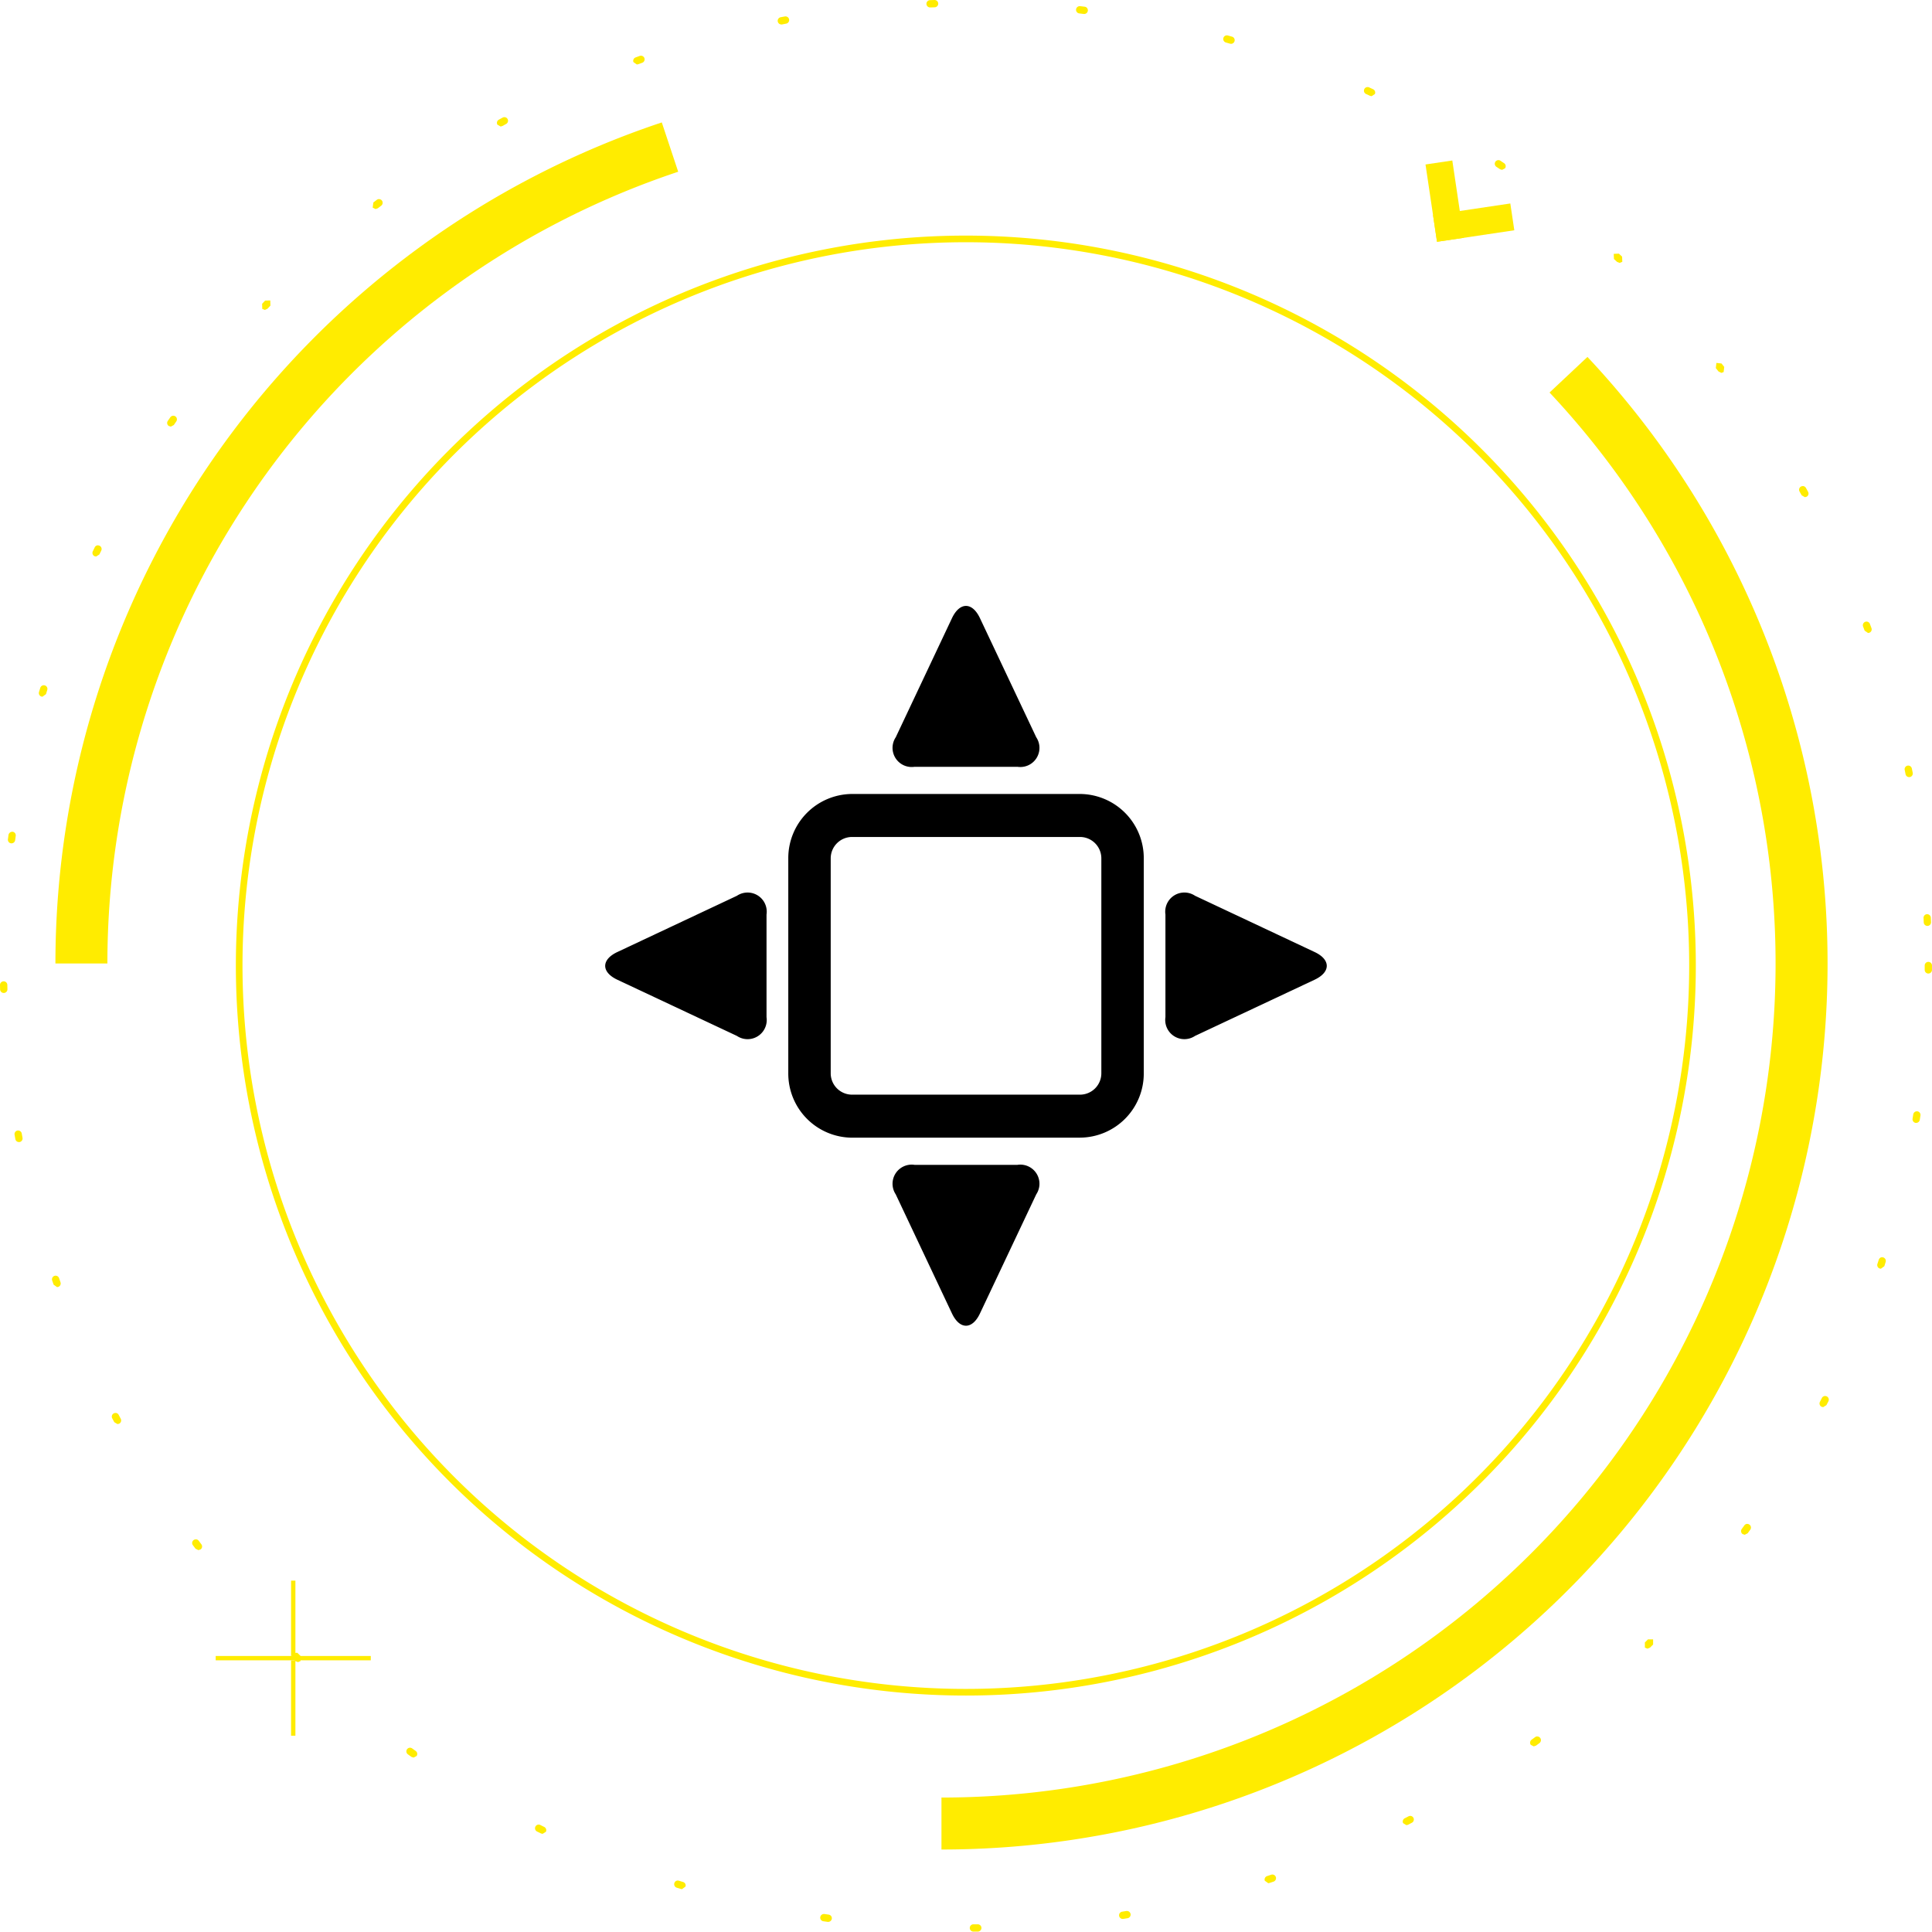 <svg xmlns="http://www.w3.org/2000/svg" width="150" height="149.974" viewBox="0 0 150 149.974"><g id="istar_icon_-_Rapic_deploiment" data-name="istar icon - Rapic deploiment" transform="translate(-28 -25.022)"><g id="Yellow_circle" data-name="Yellow circle" transform="translate(28 25.022)"><g id="Yellow_circle-2" data-name="Yellow circle"><path id="Path_3976" data-name="Path 3976" d="M199.98,71.21l-2.942,2.763a64.758,64.758,0,0,1-47.212,109.085v4.035A68.793,68.793,0,0,0,199.98,71.21" transform="translate(-76.731 -43.497)" fill="#ffec00"></path><path id="Path_3977" data-name="Path 3977" d="M82.251,40.864a68.84,68.84,0,0,0-47.079,65.3h4.035A64.809,64.809,0,0,1,83.524,44.693Z" transform="translate(-30.869 -31.359)" fill="#ffec00"></path><path id="Path_3978" data-name="Path 3978" d="M115.2,56.024a56.16,56.16,0,1,0,56.16,56.16,56.16,56.16,0,0,0-56.16-56.16m0,112.835a56.675,56.675,0,1,1,56.675-56.675A56.675,56.675,0,0,1,115.2,168.859" transform="translate(-40.212 -37.217)" fill="#ffec00"></path><path id="Path_3979" data-name="Path 3979" d="M100.556,25.022h-.01l-.339.012a.283.283,0,1,0,.011.566h.01l.336-.011a.283.283,0,1,0-.008-.566m11.284.479a.282.282,0,0,0-.033.563l.338.041h.034a.283.283,0,0,0,.033-.564l-.338-.04h-.034m-22.847.791a.236.236,0,0,0-.053.005l-.335.063a.283.283,0,0,0,.055.56l.054,0,.331-.065a.283.283,0,0,0-.051-.56m34.263,1.471a.283.283,0,0,0-.08.555l.327.092.077.011a.284.284,0,0,0,.077-.556l-.326-.092a.292.292,0,0,0-.076-.01M77.768,29.347a.3.3,0,0,0-.1.016l-.321.117a.282.282,0,0,0-.167.363l.265.185.1-.018.317-.114a.283.283,0,0,0-.095-.549m56.413,2.435a.282.282,0,0,0-.12.538l.308.143.12.027.255-.165a.282.282,0,0,0-.136-.375l-.31-.144a.3.3,0,0,0-.117-.025M67.163,34.118a.3.3,0,0,0-.136.033l-.3.163a.283.283,0,0,0-.11.385l.247.146L67,34.809l.294-.162a.281.281,0,0,0-.135-.529m77.179,3.337a.283.283,0,0,0-.157.519l.281.188.157.048.235-.125a.283.283,0,0,0-.077-.393l-.283-.19a.276.276,0,0,0-.156-.048M57.427,40.479a.284.284,0,0,0-.172.058l-.269.207-.051.4.224.11.173-.06.268-.206a.282.282,0,0,0-.173-.505m96.264,4.232-.4.016.016.4.249.229.192.076.207-.089-.015-.4ZM48.984,48.348l-.4.01-.233.249.012.4.194.077.206-.089.232-.244ZM161.261,53.2l-.045.4.21.264.222.108.174-.062.048-.4-.211-.266Zm-119.807,4.1a.28.28,0,0,0-.232.121l-.194.28a.283.283,0,0,0,.074.393l.159.051.233-.124.192-.279a.285.285,0,0,0-.071-.394.29.29,0,0,0-.162-.048m126.51,5.464a.278.278,0,0,0-.139.036.282.282,0,0,0-.107.385l.167.294.246.144.139-.036a.283.283,0,0,0,.107-.386l-.166-.3a.282.282,0,0,0-.247-.141m-132.356,4.6a.278.278,0,0,0-.254.159l-.148.308a.284.284,0,0,0,.133.378l.122.027.255-.161.147-.3a.284.284,0,0,0-.132-.378.287.287,0,0,0-.124-.029m137.307,5.919a.3.3,0,0,0-.1.019.283.283,0,0,0-.163.365l.12.316.264.184.1-.018a.283.283,0,0,0,.165-.364l-.12-.32a.281.281,0,0,0-.262-.183M31.4,78.225a.286.286,0,0,0-.273.2l-.1.327a.282.282,0,0,0,.191.35l.08.012.272-.2.1-.327a.284.284,0,0,0-.191-.352.307.307,0,0,0-.078-.011m144.758,6.237a.272.272,0,0,0-.058.005.282.282,0,0,0-.22.334l.067.332a.283.283,0,0,0,.277.225l.058-.005a.283.283,0,0,0,.22-.334l-.069-.332a.283.283,0,0,0-.276-.225M28.96,89.6a.3.3,0,0,0-.3.243l-.044.338a.281.281,0,0,0,.243.317l.037,0a.284.284,0,0,0,.28-.246l.045-.335a.284.284,0,0,0-.243-.319H28.96M177.626,96h-.014a.28.28,0,0,0-.268.3l.015.338a.284.284,0,0,0,.283.271h.014a.281.281,0,0,0,.268-.3l-.015-.339a.284.284,0,0,0-.283-.269m.091,3.7a.282.282,0,0,0-.283.283v.338a.285.285,0,0,0,.281.286h0a.284.284,0,0,0,.283-.282v-.342a.283.283,0,0,0-.283-.283M28.283,101.214h-.006A.283.283,0,0,0,28,101.5l.008.339a.282.282,0,0,0,.283.276H28.3a.285.285,0,0,0,.277-.29l-.008-.336a.283.283,0,0,0-.283-.277m148.54,10.092a.286.286,0,0,0-.282.239l-.052.334a.284.284,0,0,0,.234.325l.047,0a.28.28,0,0,0,.277-.236l.054-.338a.283.283,0,0,0-.236-.323.211.211,0,0,0-.041,0M29.416,112.79a.4.4,0,0,0-.055.006.285.285,0,0,0-.229.328l.06.335a.281.281,0,0,0,.277.232l.051,0a.283.283,0,0,0,.228-.328l-.059-.332a.284.284,0,0,0-.273-.236m144.72,9.835a.284.284,0,0,0-.268.2l-.106.324a.284.284,0,0,0,.181.357l.088.014.269-.195.1-.325a.282.282,0,0,0-.269-.369m-141.813,1.43a.263.263,0,0,0-.091.015.284.284,0,0,0-.176.358l.112.323.267.19.093-.016a.281.281,0,0,0,.173-.36l-.11-.32a.285.285,0,0,0-.269-.19m137.388,9.34a.287.287,0,0,0-.254.154l-.152.3a.282.282,0,0,0,.122.38l.129.032.251-.154.157-.3a.285.285,0,0,0-.126-.38.293.293,0,0,0-.126-.029M36.962,134.724a.279.279,0,0,0-.131.033.285.285,0,0,0-.118.383l.162.3.249.148.135-.034a.284.284,0,0,0,.114-.383l-.158-.3a.288.288,0,0,0-.253-.151m126.7,8.615a.28.28,0,0,0-.229.117l-.2.275a.283.283,0,0,0,.062.4l.166.054.229-.117.2-.276a.282.282,0,0,0-.063-.394.278.278,0,0,0-.166-.054M43.2,144.538a.282.282,0,0,0-.226.45l.206.275.225.111.172-.058a.281.281,0,0,0,.053-.4l-.2-.269a.284.284,0,0,0-.228-.114m113.145,7.769h-.4l-.239.24v.4l.2.082.2-.082.24-.242Zm-105.26,1.045-.4.005.006.4.243.238.2.08.2-.087-.007-.4Zm96.267,6.491a.279.279,0,0,0-.168.055l-.272.2a.284.284,0,0,0-.062.4l.228.117.167-.054.275-.2a.286.286,0,0,0,.059-.4.28.28,0,0,0-.228-.114m-87.52.873a.283.283,0,0,0-.163.514l.279.2.162.051.231-.119a.283.283,0,0,0-.067-.394l-.277-.2a.285.285,0,0,0-.163-.052m77.657,5.293a.3.3,0,0,0-.13.03l-.3.155a.283.283,0,0,0-.122.38l.251.154.13-.032.3-.157a.282.282,0,0,0-.133-.531m-67.667.676a.284.284,0,0,0-.125.538l.308.151.124.029.254-.159a.282.282,0,0,0-.131-.378l-.3-.15a.266.266,0,0,0-.126-.032m56.963,3.878a.3.3,0,0,0-.091.014l-.32.107a.284.284,0,0,0-.18.358l.269.194.089-.015.323-.107a.283.283,0,0,0-.091-.551m-46.161.466a.28.28,0,0,0-.269.2.284.284,0,0,0,.184.356l.328.1.084.012.269-.2a.283.283,0,0,0-.187-.354l-.324-.1a.311.311,0,0,0-.085-.012m34.871,2.361a.222.222,0,0,0-.043,0l-.334.056a.283.283,0,0,0,.045.562l.045,0,.336-.056a.283.283,0,0,0,.232-.325.288.288,0,0,0-.283-.236m-23.53.235a.285.285,0,0,0-.279.242.281.281,0,0,0,.238.321l.338.048.04,0a.283.283,0,0,0,.04-.563l-.335-.048a.213.213,0,0,0-.041,0m11.946.8h0l-.336,0a.283.283,0,1,0,0,.566h0l.339,0a.283.283,0,0,0,0-.566" transform="translate(-28 -25.022)" fill="#ffec00"></path><path id="Path_3980" data-name="Path 3980" d="M65.662,241.593H66V235.74h-.336Zm0-6.189H66v-5.853h-.336Z" transform="translate(-43.065 -106.833)" fill="#ffec00"></path><path id="Path_3981" data-name="Path 3981" d="M62.1,239.305h-6.19v.337H67.95v-.337Z" transform="translate(-39.163 -110.735)" fill="#ffec00"></path><rect id="Rectangle_178" data-name="Rectangle 178" width="2.104" height="6.068" transform="matrix(0.989, -0.147, 0.147, 0.989, 110.676, 12.77)" fill="#ffec00"></rect><rect id="Rectangle_179" data-name="Rectangle 179" width="6.068" height="2.104" transform="translate(111.259 16.692) rotate(-8.477)" fill="#ffec00"></rect></g></g><g id="Black_icon" data-name="Black icon" transform="translate(74.988 72.065)"><path id="Path_331" data-name="Path 331" d="M134.943,131.1a1.661,1.661,0,0,0-1.646,1.67v16.668a1.66,1.66,0,0,0,1.646,1.669h17.72a1.66,1.66,0,0,0,1.646-1.669V132.77a1.661,1.661,0,0,0-1.646-1.67Zm17.72,23.347h-17.72a4.979,4.979,0,0,1-4.94-5.006V132.77a4.98,4.98,0,0,1,4.94-5.008h17.72a4.98,4.98,0,0,1,4.94,5.008v16.668a4.979,4.979,0,0,1-4.94,5.006" transform="translate(-115.789 -113.161)"></path><path id="Path_332" data-name="Path 332" d="M154.651,113.627a1.485,1.485,0,0,1-1.458,2.292H145.2a1.486,1.486,0,0,1-1.458-2.292l4.37-9.256c.6-1.257,1.569-1.257,2.165,0Z" transform="translate(-121.185 -103.428)"></path><path id="Path_333" data-name="Path 333" d="M154.651,178.034a1.485,1.485,0,0,0-1.458-2.292H145.2a1.486,1.486,0,0,0-1.458,2.292l4.37,9.256c.6,1.257,1.569,1.257,2.165,0Z" transform="translate(-121.185 -132.347)"></path><path id="Path_334" data-name="Path 334" d="M116.539,140.77a1.487,1.487,0,0,1,2.3,1.454v7.971a1.487,1.487,0,0,1-2.3,1.454l-9.278-4.359c-1.264-.594-1.264-1.565,0-2.156Z" transform="translate(-106.314 -118.264)"></path><path id="Path_335" data-name="Path 335" d="M181.1,140.77a1.487,1.487,0,0,0-2.3,1.454v7.971a1.487,1.487,0,0,0,2.3,1.454l9.278-4.359c1.264-.594,1.264-1.565,0-2.156Z" transform="translate(-135.304 -118.265)"></path></g></g></svg>